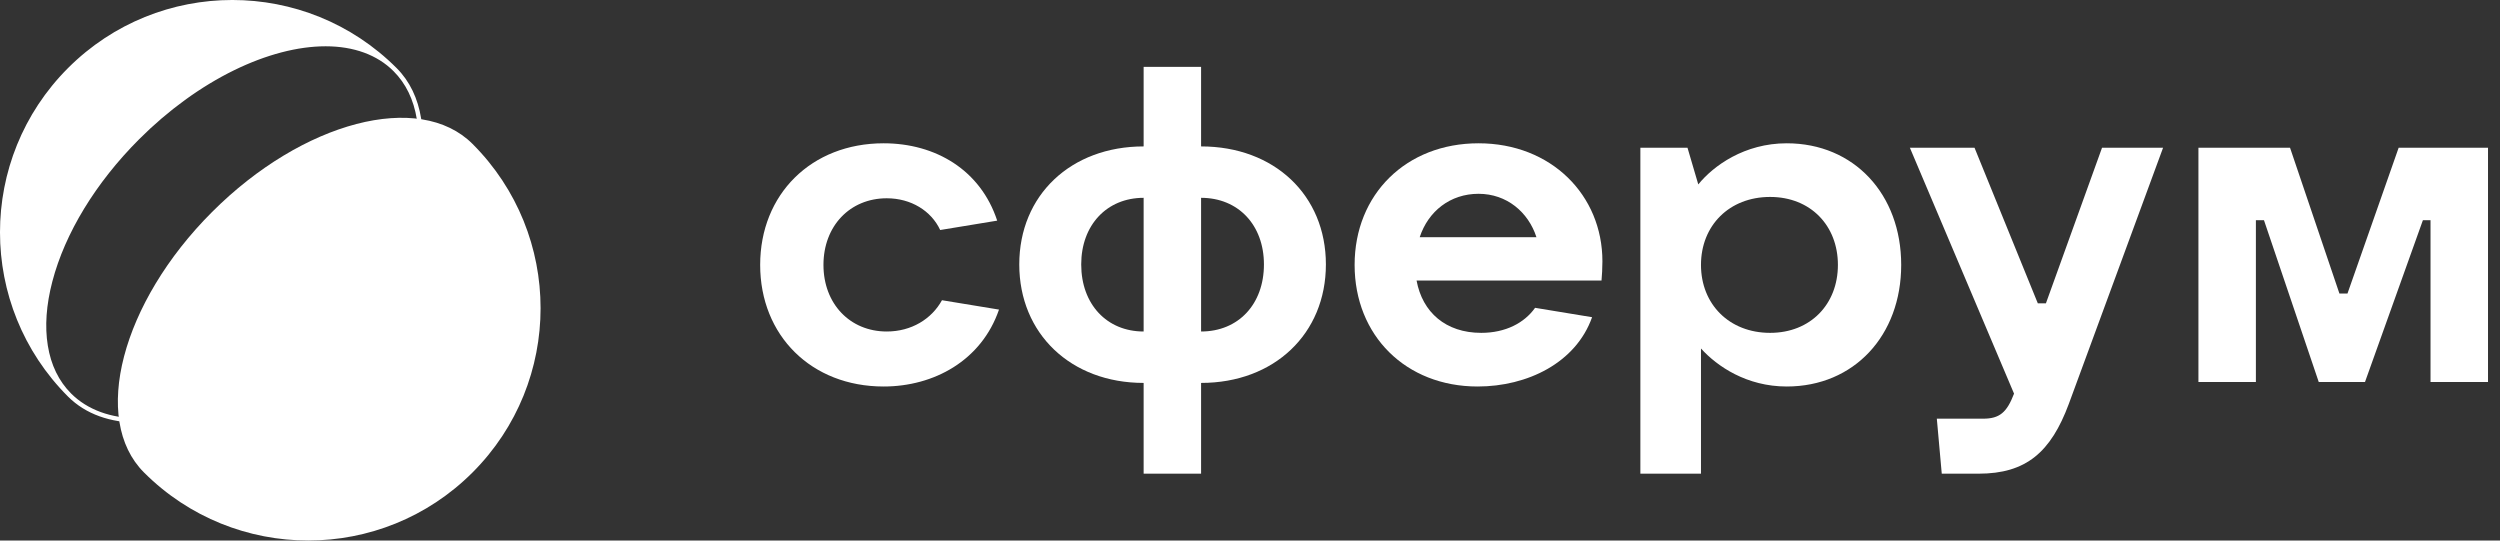 <?xml version="1.0" encoding="UTF-8"?> <svg xmlns="http://www.w3.org/2000/svg" width="148" height="32" viewBox="0 0 148 32" fill="none"><rect x="0" y="0" width="148" height="32" fill="#333333" stroke="none"/> <path d="M27.974 8.52C24.829 5.375 17.925 7.179 12.554 12.55C7.183 17.921 5.379 24.825 8.524 27.97C13.895 33.341 22.603 33.341 27.974 27.97C33.345 22.599 33.345 13.892 27.974 8.52Z" fill="white"></path> <path d="M23.478 4.028L23.477 4.027C18.106 -1.343 9.399 -1.343 4.028 4.028C-1.343 9.399 -1.343 18.107 4.028 23.478C5.077 24.526 6.541 25.025 8.229 25.025C11.604 25.025 15.868 23.029 19.448 19.448C24.819 14.078 26.623 7.174 23.478 4.028ZM19.265 19.266C17.557 20.974 15.615 22.386 13.648 23.348C11.75 24.276 9.876 24.767 8.229 24.767C6.563 24.767 5.173 24.258 4.21 23.295C3.481 22.566 3.016 21.61 2.83 20.456C2.647 19.324 2.737 18.049 3.098 16.668C3.848 13.799 5.674 10.806 8.24 8.24C9.948 6.532 11.891 5.12 13.857 4.159C15.755 3.23 17.63 2.74 19.276 2.74H19.277C20.943 2.74 22.333 3.248 23.295 4.211C24.024 4.94 24.489 5.896 24.675 7.05C24.858 8.183 24.767 9.457 24.406 10.838C23.657 13.708 21.831 16.701 19.265 19.266Z" fill="white"></path> <path d="M52.31 22.881C55.287 22.881 58.104 21.346 59.141 18.328L55.765 17.773C55.154 18.884 53.958 19.625 52.496 19.625C50.317 19.625 48.749 17.984 48.749 15.682C48.749 13.379 50.317 11.738 52.496 11.738C53.932 11.738 55.128 12.479 55.659 13.617L59.034 13.062C58.051 10.071 55.393 8.483 52.31 8.483C48.032 8.483 45.002 11.5 45.002 15.682C45.002 19.863 48.032 22.881 52.31 22.881Z" fill="white"></path> <path d="M67.703 28.042H71.104V22.669C75.436 22.669 78.493 19.757 78.493 15.655C78.493 11.553 75.436 8.668 71.104 8.668V3.957H67.703V8.668C63.397 8.668 60.341 11.553 60.341 15.655C60.341 19.757 63.397 22.669 67.703 22.669V28.042ZM67.703 19.625C65.523 19.625 64.008 18.011 64.008 15.655C64.008 13.326 65.523 11.711 67.703 11.711V19.625ZM71.104 19.625V11.711C73.31 11.711 74.825 13.326 74.825 15.655C74.825 18.011 73.31 19.625 71.104 19.625Z" fill="white"></path> <path d="M94.863 15.47C94.863 11.553 91.834 8.483 87.528 8.483C83.249 8.483 80.193 11.5 80.193 15.682C80.193 19.863 83.223 22.881 87.475 22.881C90.425 22.881 93.295 21.478 94.252 18.778L90.877 18.223C90.239 19.122 89.123 19.705 87.688 19.705C85.588 19.705 84.206 18.487 83.861 16.608H94.81C94.837 16.291 94.863 15.893 94.863 15.47ZM87.528 11.473C89.203 11.473 90.478 12.559 90.957 14.041H84.047C84.552 12.506 85.854 11.473 87.528 11.473Z" fill="white"></path> <path d="M97.11 28.042H100.698V20.631C101.654 21.69 103.408 22.881 105.774 22.881C109.76 22.881 112.551 19.863 112.551 15.682C112.551 11.5 109.76 8.483 105.774 8.483C103.276 8.483 101.442 9.806 100.538 10.918L99.9 8.747H97.11V28.042ZM104.79 19.705C102.372 19.705 100.698 18.011 100.698 15.682C100.698 13.353 102.372 11.659 104.79 11.659C107.182 11.659 108.804 13.353 108.804 15.682C108.804 18.011 107.182 19.705 104.79 19.705Z" fill="white"></path> <path d="M124.44 8.747L121.118 17.958H120.639L116.892 8.747H113.065L119.231 23.304C118.805 24.416 118.38 24.786 117.397 24.786H114.66L114.952 28.042H117.131C119.948 28.042 121.41 26.771 122.473 23.913L128.054 8.747H124.44Z" fill="white"></path> <path d="M130.147 22.616H133.549V13.035H134.027L137.27 22.616H140.007L143.436 13.035H143.887V22.616H147.29V8.747H142L138.971 17.376H138.493L135.57 8.747H130.147V22.616Z" fill="white"></path> </svg> 